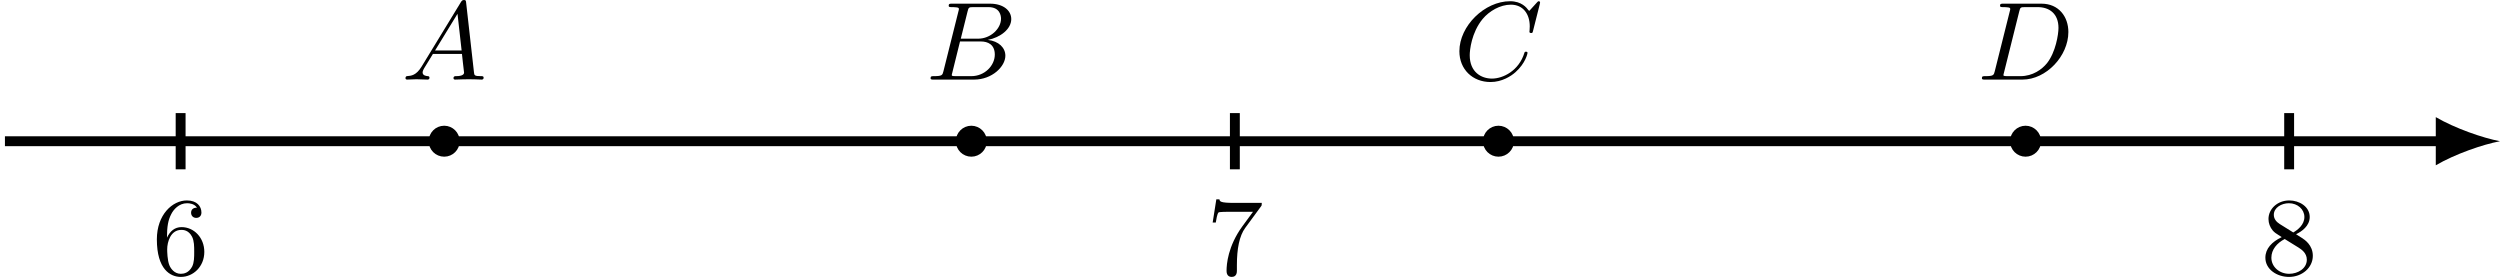 <?xml version='1.0' encoding='UTF-8'?>
<!-- This file was generated by dvisvgm 2.13.3 -->
<svg version='1.1' xmlns='http://www.w3.org/2000/svg' xmlns:xlink='http://www.w3.org/1999/xlink' width='403.32pt' height='44.674pt' viewBox='-0 252.13 403.32 44.674'>
<defs>
<path id='g2-54' d='M1.201-2.968C1.201-3.882 1.3-4.394 1.542-4.86C1.722-5.227 2.161-5.747 2.824-5.747C3.004-5.747 3.416-5.712 3.622-5.389C3.291-5.389 3.147-5.218 3.147-4.976C3.147-4.743 3.309-4.564 3.56-4.564S3.981-4.725 3.981-4.994C3.981-5.496 3.622-5.972 2.806-5.972C1.65-5.972 .386-4.833 .386-2.833C.386-.403 1.479 .197 2.322 .197C3.318 .197 4.214-.637 4.214-1.82C4.214-2.959 3.389-3.82 2.376-3.82C1.838-3.82 1.453-3.506 1.201-2.968ZM2.313-.054C1.802-.054 1.506-.475 1.399-.735C1.228-1.139 1.219-1.883 1.219-2.026C1.219-2.627 1.497-3.596 2.358-3.596C2.502-3.596 2.941-3.596 3.228-3.04C3.398-2.699 3.398-2.26 3.398-1.829S3.398-.959 3.228-.628C2.95-.117 2.555-.054 2.313-.054Z'/>
<path id='g2-55' d='M4.394-5.469C4.474-5.568 4.474-5.586 4.474-5.774H2.242C1.112-5.774 1.085-5.891 1.058-6.061H.807L.511-4.187H.762C.798-4.394 .87-4.896 .986-5.003C1.049-5.057 1.757-5.057 1.883-5.057H3.766L2.905-3.882C1.739-2.277 1.632-.816 1.632-.305C1.632-.206 1.632 .197 2.044 .197C2.466 .197 2.466-.197 2.466-.314V-.753C2.466-2.071 2.663-3.111 3.138-3.757L4.394-5.469Z'/>
<path id='g2-56' d='M1.542-4.071C1.273-4.241 1.067-4.483 1.067-4.815C1.067-5.398 1.695-5.747 2.286-5.747C2.977-5.747 3.533-5.263 3.533-4.636S2.995-3.596 2.636-3.389L1.542-4.071ZM2.86-3.246C3.309-3.461 3.963-3.909 3.963-4.636C3.963-5.478 3.12-5.972 2.313-5.972C1.372-5.972 .637-5.299 .637-4.474C.637-4.133 .762-3.811 .977-3.551C1.13-3.38 1.184-3.344 1.704-3.013C.915-2.636 .386-2.089 .386-1.354C.386-.403 1.327 .197 2.295 .197C3.335 .197 4.214-.538 4.214-1.506C4.214-2.376 3.551-2.806 3.327-2.95C3.228-3.022 2.968-3.183 2.86-3.246ZM1.946-2.86L3.075-2.161C3.282-2.026 3.73-1.739 3.73-1.193C3.73-.484 3.013-.054 2.304-.054C1.524-.054 .87-.61 .87-1.354C.87-2 1.318-2.537 1.946-2.86Z'/>
<path id='g0-65' d='M1.632-1.049C1.193-.332 .798-.305 .439-.278C.377-.269 .332-.197 .332-.117C.332-.063 .368 0 .457 0C.628 0 1.049-.027 1.219-.027C1.417-.027 1.901 0 2.098 0C2.152 0 2.268 0 2.268-.161C2.268-.269 2.161-.278 2.134-.278C2.053-.287 1.713-.305 1.713-.574C1.713-.699 1.811-.87 1.838-.915L2.546-2.071H4.887C4.914-1.865 4.94-1.56 4.967-1.336C5.003-.986 5.057-.592 5.057-.565C5.057-.43 4.932-.278 4.411-.278C4.322-.278 4.205-.278 4.205-.117C4.205-.018 4.277 0 4.34 0C4.51 0 4.725-.018 4.905-.018S5.299-.027 5.443-.027C5.738-.027 5.756-.027 5.972-.018C6.115-.009 6.321 0 6.465 0C6.519 0 6.635 0 6.635-.161C6.635-.278 6.536-.278 6.429-.278C5.891-.278 5.882-.341 5.855-.601L5.227-6.178C5.209-6.375 5.2-6.42 5.048-6.42C4.923-6.42 4.869-6.357 4.797-6.241L1.632-1.049ZM2.717-2.349L4.528-5.308L4.86-2.349H2.717Z'/>
<path id='g0-66' d='M1.462-.681C1.381-.359 1.363-.278 .69-.278C.52-.278 .421-.278 .421-.117C.421 0 .511 0 .672 0H3.936C5.389 0 6.456-1.058 6.456-1.928C6.456-2.564 5.927-3.102 5.039-3.201C6.061-3.398 6.931-4.08 6.931-4.878C6.931-5.577 6.285-6.124 5.218-6.124H2.152C1.991-6.124 1.883-6.124 1.883-5.963C1.883-5.846 1.964-5.846 2.152-5.846C2.188-5.846 2.349-5.846 2.493-5.828C2.645-5.81 2.708-5.792 2.708-5.694C2.708-5.649 2.699-5.613 2.672-5.514L1.462-.681ZM2.86-3.3L3.407-5.496C3.488-5.819 3.506-5.846 3.882-5.846H5.093C6.025-5.846 6.106-5.138 6.106-4.914C6.106-4.116 5.272-3.3 4.259-3.3H2.86ZM2.43-.278C2.304-.278 2.286-.278 2.251-.287C2.161-.296 2.134-.305 2.134-.368C2.134-.395 2.134-.412 2.179-.574L2.798-3.075H4.483C5.039-3.075 5.604-2.833 5.604-2.017C5.604-1.13 4.788-.278 3.712-.278H2.43Z'/>
<path id='g0-67' d='M6.94-6.079C6.967-6.187 6.967-6.205 6.967-6.223C6.967-6.232 6.958-6.321 6.859-6.321C6.805-6.321 6.779-6.294 6.716-6.223L6.169-5.622C6.133-5.577 6.097-5.541 6.088-5.541S6.07-5.55 6.016-5.613C5.882-5.792 5.478-6.321 4.546-6.321C2.493-6.321 .457-4.331 .457-2.286C.457-.825 1.524 .197 2.968 .197C3.9 .197 4.636-.287 4.985-.601C5.801-1.327 5.954-2.116 5.954-2.152S5.936-2.251 5.828-2.251C5.73-2.251 5.712-2.197 5.703-2.161C5.263-.717 3.981-.081 3.084-.081C2.215-.081 1.291-.61 1.291-1.964C1.291-2.367 1.426-3.784 2.331-4.887C2.869-5.532 3.748-6.043 4.609-6.043C5.604-6.043 6.133-5.281 6.133-4.295C6.133-3.99 6.106-3.927 6.106-3.856C6.106-3.757 6.214-3.757 6.241-3.757C6.357-3.757 6.357-3.775 6.402-3.945L6.94-6.079Z'/>
<path id='g0-68' d='M1.444-.681C1.363-.359 1.345-.278 .672-.278C.502-.278 .403-.278 .403-.117C.403 0 .493 0 .655 0H3.676C5.595 0 7.379-1.901 7.379-3.838C7.379-5.066 6.608-6.124 5.209-6.124H2.134C1.973-6.124 1.865-6.124 1.865-5.963C1.865-5.846 1.946-5.846 2.134-5.846C2.17-5.846 2.331-5.846 2.475-5.828C2.627-5.81 2.69-5.792 2.69-5.694C2.69-5.649 2.681-5.613 2.654-5.514L1.444-.681ZM3.416-5.496C3.497-5.819 3.515-5.846 3.891-5.846H4.905C5.837-5.846 6.581-5.326 6.581-4.169C6.581-3.649 6.357-2.215 5.658-1.327C5.245-.816 4.501-.278 3.515-.278H2.439C2.313-.278 2.295-.278 2.26-.287C2.17-.296 2.143-.305 2.143-.368C2.143-.395 2.143-.412 2.188-.574L3.416-5.496Z'/>
</defs>
<g id='page5' transform='matrix(2 0 0 2 0 0)'>
<path d='M.398 137.457H196.996' stroke='#000' fill='none' stroke-width='.797'/>
<path d='M201.66 137.457C200.277 137.195 198.035 136.418 196.48 135.512V139.398C198.035 138.492 200.277 137.715 201.66 137.457'/>
<path d='M99.609 139.723V135.188' stroke='#000' fill='none' stroke-width='.797' stroke-miterlimit='10'/>
<path d='M14.57 139.723V135.188' stroke='#000' fill='none' stroke-width='.797' stroke-miterlimit='10'/>
<path d='M184.652 139.723V135.188' stroke='#000' fill='none' stroke-width='.797' stroke-miterlimit='10'/>
<g transform='matrix(1 0 0 1 -67.235 -4.971)'>
<use x='99.611' y='137.456' xlink:href='#g0-65'/>
</g>
<g transform='matrix(1 0 0 1 -24.97 -4.971)'>
<use x='99.611' y='137.456' xlink:href='#g0-66'/>
</g>
<g transform='matrix(1 0 0 1 17.652 -4.971)'>
<use x='99.611' y='137.456' xlink:href='#g0-67'/>
</g>
<g transform='matrix(1 0 0 1 59.853 -4.971)'>
<use x='99.611' y='137.456' xlink:href='#g0-68'/>
</g>
<g transform='matrix(1 0 0 1 -87.344 10.749)'>
<use x='99.611' y='137.456' xlink:href='#g2-54'/>
</g>
<g transform='matrix(1 0 0 1 -2.304 10.749)'>
<use x='99.611' y='137.456' xlink:href='#g2-55'/>
</g>
<g transform='matrix(1 0 0 1 82.737 10.749)'>
<use x='99.611' y='137.456' xlink:href='#g2-56'/>
</g>
<path d='M36.68 137.457C36.68 136.988 36.301 136.605 35.832 136.605C35.359 136.605 34.98 136.988 34.98 137.457C34.98 137.926 35.359 138.305 35.832 138.305C36.301 138.305 36.68 137.926 36.68 137.457Z'/>
<path d='M36.68 137.457C36.68 136.988 36.301 136.605 35.832 136.605C35.359 136.605 34.98 136.988 34.98 137.457C34.98 137.926 35.359 138.305 35.832 138.305C36.301 138.305 36.68 137.926 36.68 137.457Z' stroke='#000' fill='none' stroke-width='.797' stroke-miterlimit='10'/>
<path d='M79.203 137.457C79.203 136.988 78.82 136.605 78.352 136.605C77.883 136.605 77.5 136.988 77.5 137.457C77.5 137.926 77.883 138.305 78.352 138.305C78.82 138.305 79.203 137.926 79.203 137.457Z'/>
<path d='M79.203 137.457C79.203 136.988 78.82 136.605 78.352 136.605C77.883 136.605 77.5 136.988 77.5 137.457C77.5 137.926 77.883 138.305 78.352 138.305C78.82 138.305 79.203 137.926 79.203 137.457Z' stroke='#000' fill='none' stroke-width='.797' stroke-miterlimit='10'/>
<path d='M121.723 137.457C121.723 136.988 121.34 136.605 120.871 136.605C120.402 136.605 120.019 136.988 120.019 137.457C120.019 137.926 120.402 138.305 120.871 138.305C121.34 138.305 121.723 137.926 121.723 137.457Z'/>
<path d='M121.723 137.457C121.723 136.988 121.34 136.605 120.871 136.605C120.402 136.605 120.019 136.988 120.019 137.457C120.019 137.926 120.402 138.305 120.871 138.305C121.34 138.305 121.723 137.926 121.723 137.457Z' stroke='#000' fill='none' stroke-width='.797' stroke-miterlimit='10'/>
<path d='M164.242 137.457C164.242 136.988 163.859 136.605 163.391 136.605C162.922 136.605 162.539 136.988 162.539 137.457C162.539 137.926 162.922 138.305 163.391 138.305C163.859 138.305 164.242 137.926 164.242 137.457Z'/>
<path d='M164.242 137.457C164.242 136.988 163.859 136.605 163.391 136.605C162.922 136.605 162.539 136.988 162.539 137.457C162.539 137.926 162.922 138.305 163.391 138.305C163.859 138.305 164.242 137.926 164.242 137.457Z' stroke='#000' fill='none' stroke-width='.797' stroke-miterlimit='10'/>
</g>
</svg>